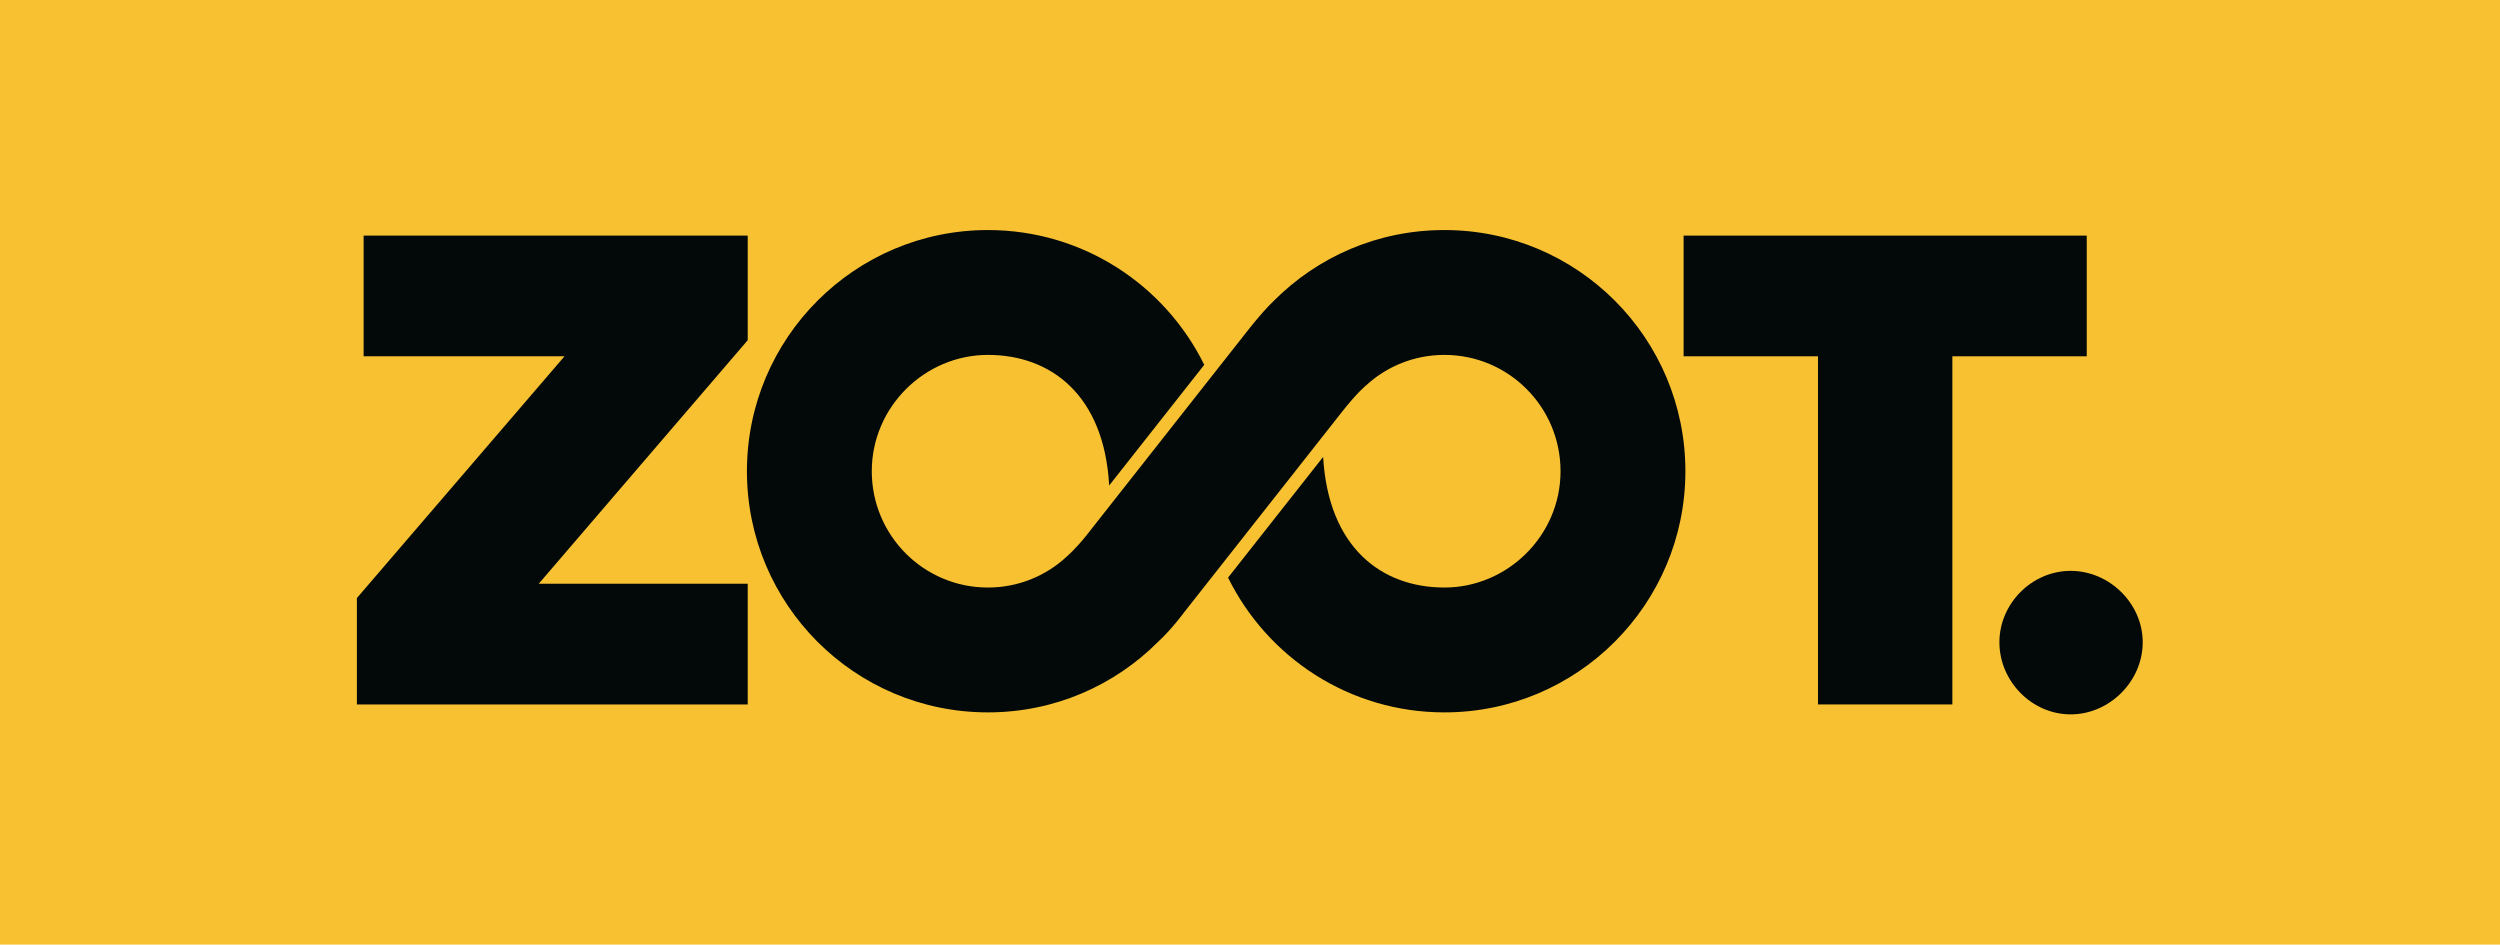<?xml version="1.0" encoding="UTF-8"?>
<svg id="Vrstva_1" xmlns="http://www.w3.org/2000/svg" viewBox="0 0 125.95 47.59">
  <defs>
    <style>
      .cls-1 {
        fill: #f8c132;
      }

      .cls-2 {
        fill: #030909;
      }
    </style>
  </defs>
  <rect class="cls-1" width="125.95" height="47.59"/>
  <g>
    <polygon class="cls-2" points="37.67 17.14 37.67 11.87 18.32 11.87 18.32 17.95 28.44 17.95 17.98 30.13 17.98 35.49 37.67 35.49 37.67 29.41 27.14 29.41 37.67 17.14 37.67 17.14"/>
    <path class="cls-2" d="M72.76,11.59c-3.36,0-6.39,1.36-8.59,3.57-.67.64-1.52,1.76-1.52,1.76,0,0-5.19,6.59-7.93,10.07-.53.67-1,1.07-1,1.07-1.04.96-2.43,1.54-3.95,1.54-3.23,0-5.85-2.62-5.85-5.86s2.67-5.86,5.85-5.86,5.86,2.03,6.11,6.58l4.79-6.08c-1.98-4.02-6.11-6.79-10.9-6.79-6.7,0-12.14,5.44-12.14,12.15s5.43,12.15,12.14,12.15c3.36,0,6.39-1.36,8.59-3.57.69-.64,1.28-1.45,1.28-1.45,0,0,5.45-6.92,7.93-10.07.83-1.06,1.25-1.38,1.25-1.38,1.04-.96,2.43-1.54,3.95-1.54,3.23,0,5.85,2.62,5.85,5.86s-2.67,5.86-5.85,5.86-5.85-2.03-6.11-6.58l-4.79,6.08c1.98,4.02,6.11,6.79,10.9,6.79,6.7,0,12.14-5.44,12.14-12.15s-5.43-12.15-12.14-12.15"/>
    <polygon class="cls-2" points="105.13 11.87 84.82 11.87 84.82 17.95 91.59 17.95 91.59 35.49 98.36 35.49 98.36 17.95 105.13 17.95 105.13 11.87"/>
    <path class="cls-2" d="M100.73,32.36c0-1.96,1.64-3.6,3.59-3.6s3.63,1.64,3.63,3.6-1.67,3.63-3.63,3.63-3.59-1.67-3.59-3.63"/>
  </g>
</svg>